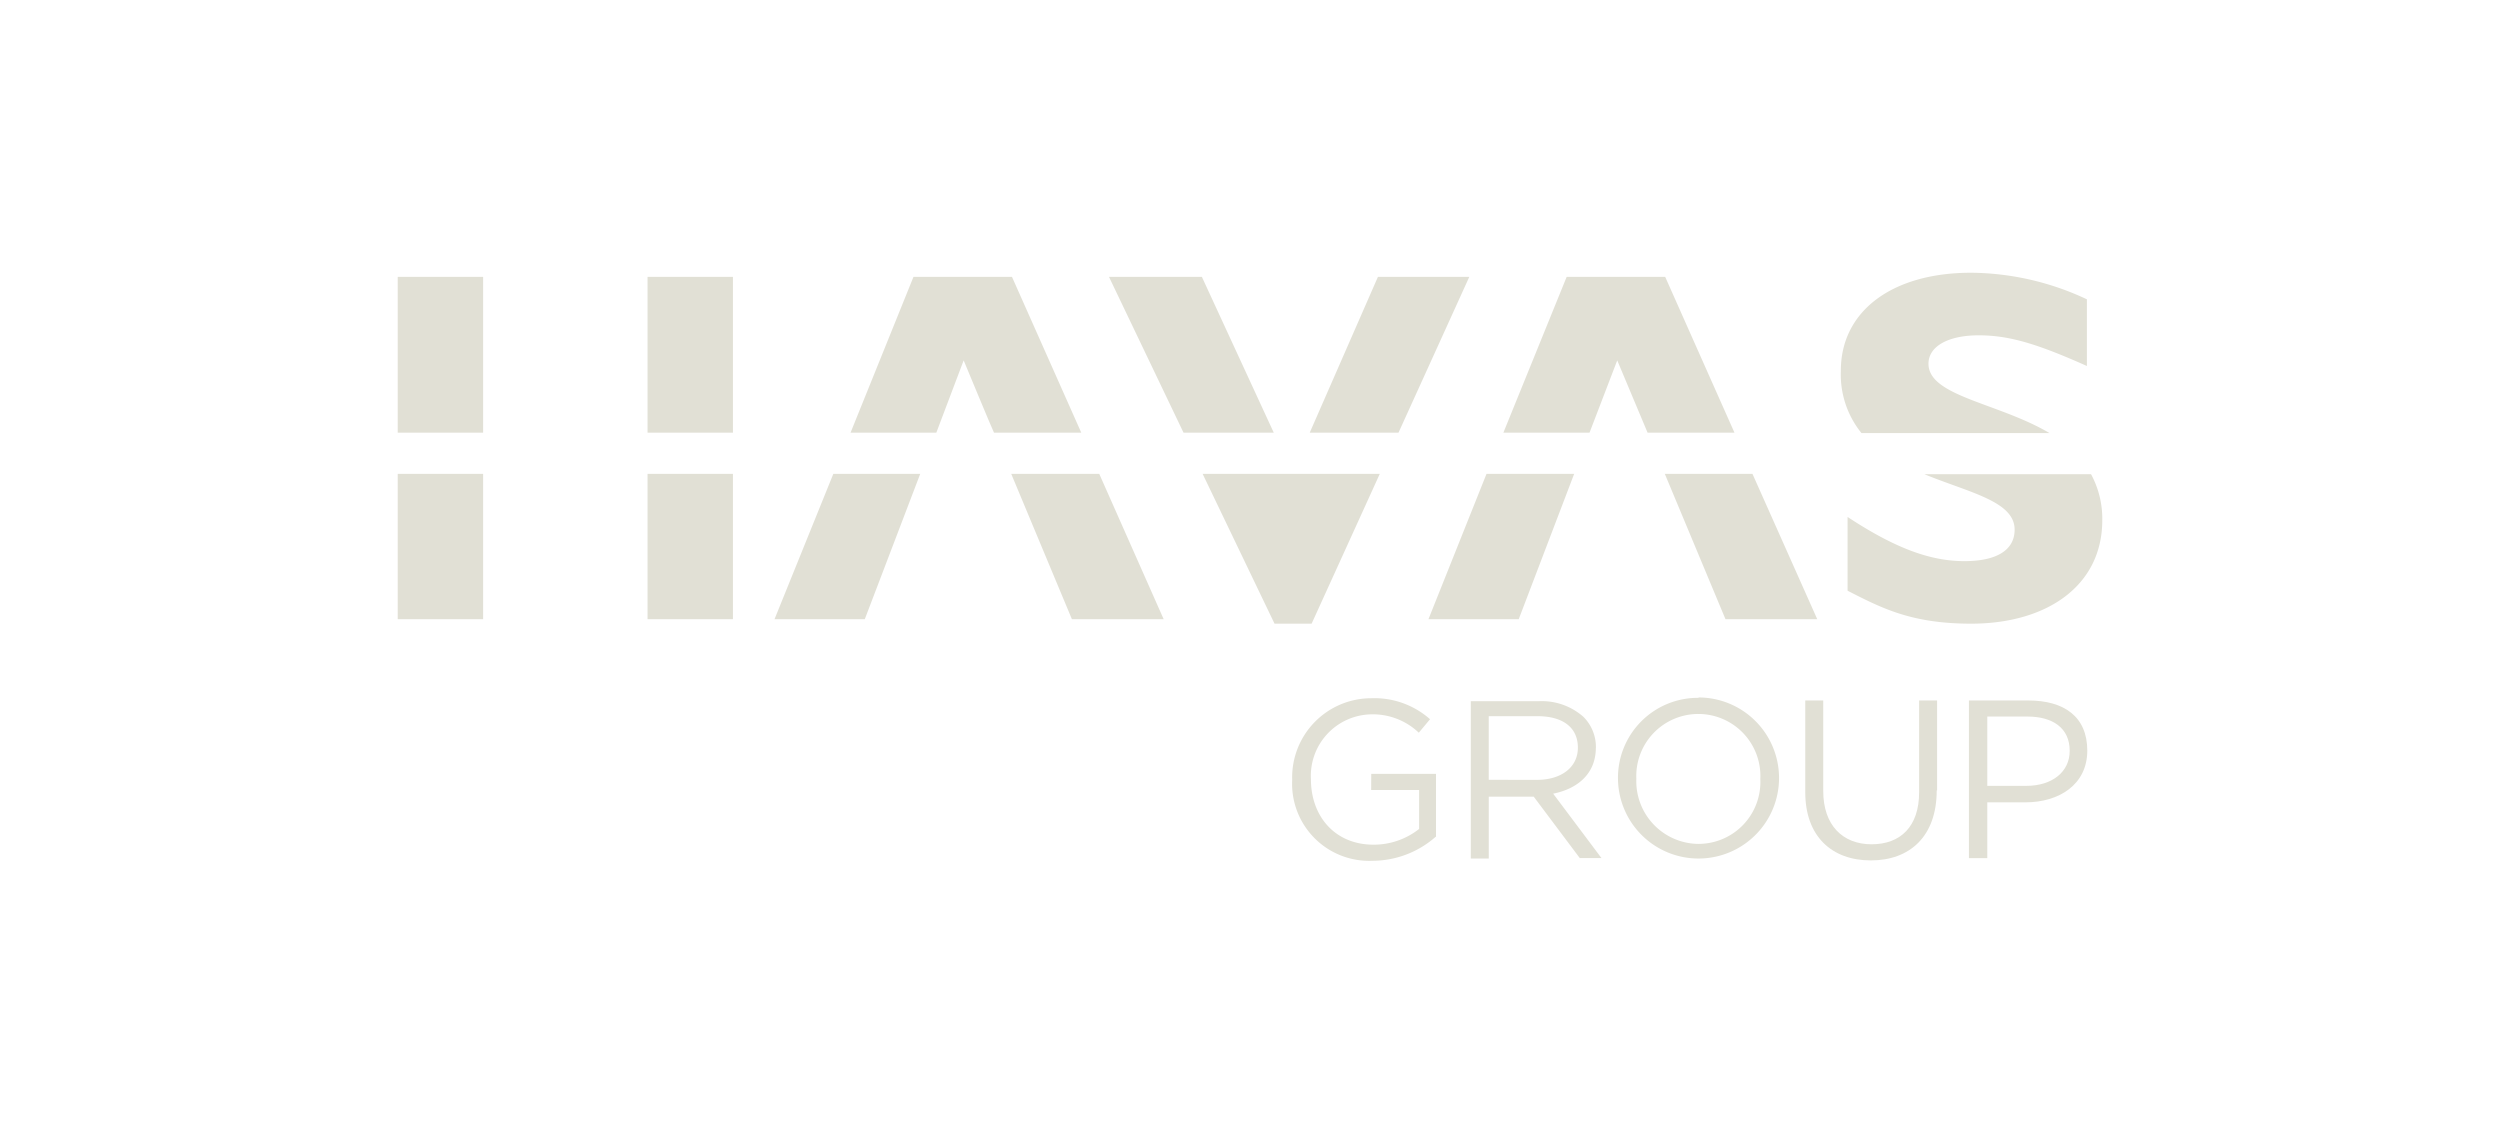 <svg xmlns="http://www.w3.org/2000/svg" id="prefix__logo_-_clients_-_havas_group_white_" width="220" height="100" data-name="logo - clients - havas group (white)" viewBox="0 0 220 100">
    <defs>
        <clipPath id="prefix__clip-path">
            <path id="prefix__Rectangle_1044" d="M0 0H150V51.747H0z" class="prefix__cls-1" data-name="Rectangle 1044"/>
        </clipPath>
        <style>
            .prefix__cls-1{fill:none}.prefix__cls-3{fill:#e1e0d5}
        </style>
    </defs>
    <g id="prefix__padding" style="stroke:#969596;opacity:0;fill:none">
        <path d="M0 0H220V100H0z" style="stroke:none"/>
        <path d="M0.5 0.5H219.5V99.5H0.5z" class="prefix__cls-1"/>
    </g>
    <g id="prefix__havas_group_white_" data-name="havas group (white)" transform="translate(110 49.874)">
        <g id="prefix__Group_1033" data-name="Group 1033" transform="translate(-75 -25.873)">
            <path id="prefix__Rectangle_1040" d="M0 0H7.515V12.788H0z" class="prefix__cls-3" data-name="Rectangle 1040" transform="translate(21.984 17.699)"/>
            <g id="prefix__Group_1032" data-name="Group 1032">
                <path id="prefix__Path_10626" d="M135.106 1.1h-8.668L120.9 14.811h7.548l2.406-6.361s2.637 6.361 2.67 6.361h7.68z" class="prefix__cls-3" data-name="Path 10626" transform="translate(-81.052 -.737)"/>
                <path id="prefix__Rectangle_1041" d="M0 0H7.515V13.711H0z" class="prefix__cls-3" data-name="Rectangle 1041" transform="translate(21.984 .363)"/>
                <path id="prefix__Rectangle_1042" d="M0 0H7.515V12.788H0z" class="prefix__cls-3" data-name="Rectangle 1042" transform="translate(0 17.699)"/>
                <path id="prefix__Path_10627" d="M100.6 66.488h7.943l4.878-12.788h-7.647z" class="prefix__cls-3" data-name="Path 10627" transform="translate(-67.442 -36.001)"/>
                <path id="prefix__Rectangle_1043" d="M0 0H7.515V13.711H0z" class="prefix__cls-3" data-name="Rectangle 1043" transform="translate(0 .363)"/>
                <path id="prefix__Path_10628" d="M403.658 14.107c-4.516-2.67-10.646-3.23-10.646-6.1 0-1.516 1.714-2.5 4.417-2.5s5.175.758 9.525 2.7V2.34A24.312 24.312 0 0 0 396.77 0c-7.02 0-11.5 3.428-11.47 8.668a8.176 8.176 0 0 0 1.813 5.438z" class="prefix__cls-3" data-name="Path 10628" transform="translate(-258.306)"/>
                <path id="prefix__Path_10629" d="M401.8 58.678c0 1.78-1.549 2.769-4.417 2.769s-5.933-1.022-10.283-3.889v6.492c3.032 1.549 5.636 2.9 10.877 2.9 6.691 0 11.536-3.362 11.536-9.1a8.207 8.207 0 0 0-.989-4.054h-14.667c3.922 1.615 7.943 2.373 7.943 4.878" class="prefix__cls-3" data-name="Path 10629" transform="translate(-259.513 -36.068)"/>
                <path id="prefix__Path_10630" d="M257.541 1.1H249.5l-6 13.711h7.811z" class="prefix__cls-3" data-name="Path 10630" transform="translate(-163.243 -.737)"/>
                <path id="prefix__Path_10631" d="M343.639 66.488h8.075l-5.7-12.788H338.3z" class="prefix__cls-3" data-name="Path 10631" transform="translate(-226.797 -36.001)"/>
                <path id="prefix__Path_10632" d="M283.143 66.488l4.878-12.788h-7.713L275.2 66.488z" class="prefix__cls-3" data-name="Path 10632" transform="translate(-184.495 -36.001)"/>
                <path id="prefix__Path_10633" d="M297.509 118.52a3.757 3.757 0 0 0-1.088-2.736 5.521 5.521 0 0 0-3.955-1.384H286.5v13.843h1.582V122.8h3.955l4.054 5.405H298l-4.252-5.669c2.142-.428 3.757-1.747 3.757-4.054m-9.426 2.835v-5.6h4.285c2.274 0 3.56 1.022 3.56 2.769s-1.483 2.835-3.593 2.835z" class="prefix__cls-3" data-name="Path 10633" transform="translate(-192.07 -76.694)"/>
                <path id="prefix__Path_10634" d="M332.886 113.433a7.033 7.033 0 0 0-7.086 7.185 7.087 7.087 0 1 0 7.086-7.218m0 12.887a5.52 5.52 0 0 1-5.471-5.735 5.461 5.461 0 1 1 10.91.033 5.446 5.446 0 0 1-5.438 5.7" class="prefix__cls-3" data-name="Path 10634" transform="translate(-218.417 -76.024)"/>
                <path id="prefix__Path_10635" d="M315.536 14.811L309.439 1.1h-8.669l-5.57 13.711h7.581l2.439-6.361 2.67 6.361z" class="prefix__cls-3" data-name="Path 10635" transform="translate(-197.903 -.737)"/>
                <path id="prefix__Path_10636" d="M385.82 122.275c0 3.032-1.648 4.581-4.186 4.581s-4.252-1.681-4.252-4.68V114.2H375.8v8.075c0 3.889 2.34 6 5.768 6s5.8-2.109 5.8-6.163h.033V114.2h-1.581z" class="prefix__cls-3" data-name="Path 10636" transform="translate(-251.937 -76.56)"/>
                <path id="prefix__Path_10637" d="M424.708 114.2H419.5v13.876h1.615v-4.911h3.362c2.933 0 5.438-1.549 5.438-4.548s-2.044-4.417-5.208-4.417m3.659 4.45c0 1.813-1.516 3.065-3.823 3.065h-3.428v-6.1h3.527c2.241 0 3.724 1.022 3.724 3z" class="prefix__cls-3" data-name="Path 10637" transform="translate(-281.234 -76.56)"/>
                <path id="prefix__Path_10638" d="M198.074 1.1H189.9l6.559 13.711h7.941z" class="prefix__cls-3" data-name="Path 10638" transform="translate(-127.309 -.737)"/>
                <path id="prefix__Path_10639" d="M230.49 53.7H214.9l6.328 13.184h3.263z" class="prefix__cls-3" data-name="Path 10639" transform="translate(-144.069 -36.001)"/>
                <path id="prefix__Path_10640" d="M163.8 53.7l5.339 12.788h8.075L171.546 53.7z" class="prefix__cls-3" data-name="Path 10640" transform="translate(-109.812 -36.001)"/>
                <path id="prefix__Path_10641" d="M245.754 121.664h4.219v3.428a6.427 6.427 0 0 1-4.021 1.384c-3.362 0-5.5-2.472-5.5-5.768a5.413 5.413 0 0 1 5.274-5.7 5.867 5.867 0 0 1 4.219 1.615l.989-1.187a7.383 7.383 0 0 0-5.175-1.846 6.964 6.964 0 0 0-6.955 7.185 6.781 6.781 0 0 0 7.053 7.119 8.438 8.438 0 0 0 5.57-2.109h.033v-5.537h-5.7z" class="prefix__cls-3" data-name="Path 10641" transform="translate(-160.091 -76.146)"/>
            </g>
        </g>
    </g>
</svg>
